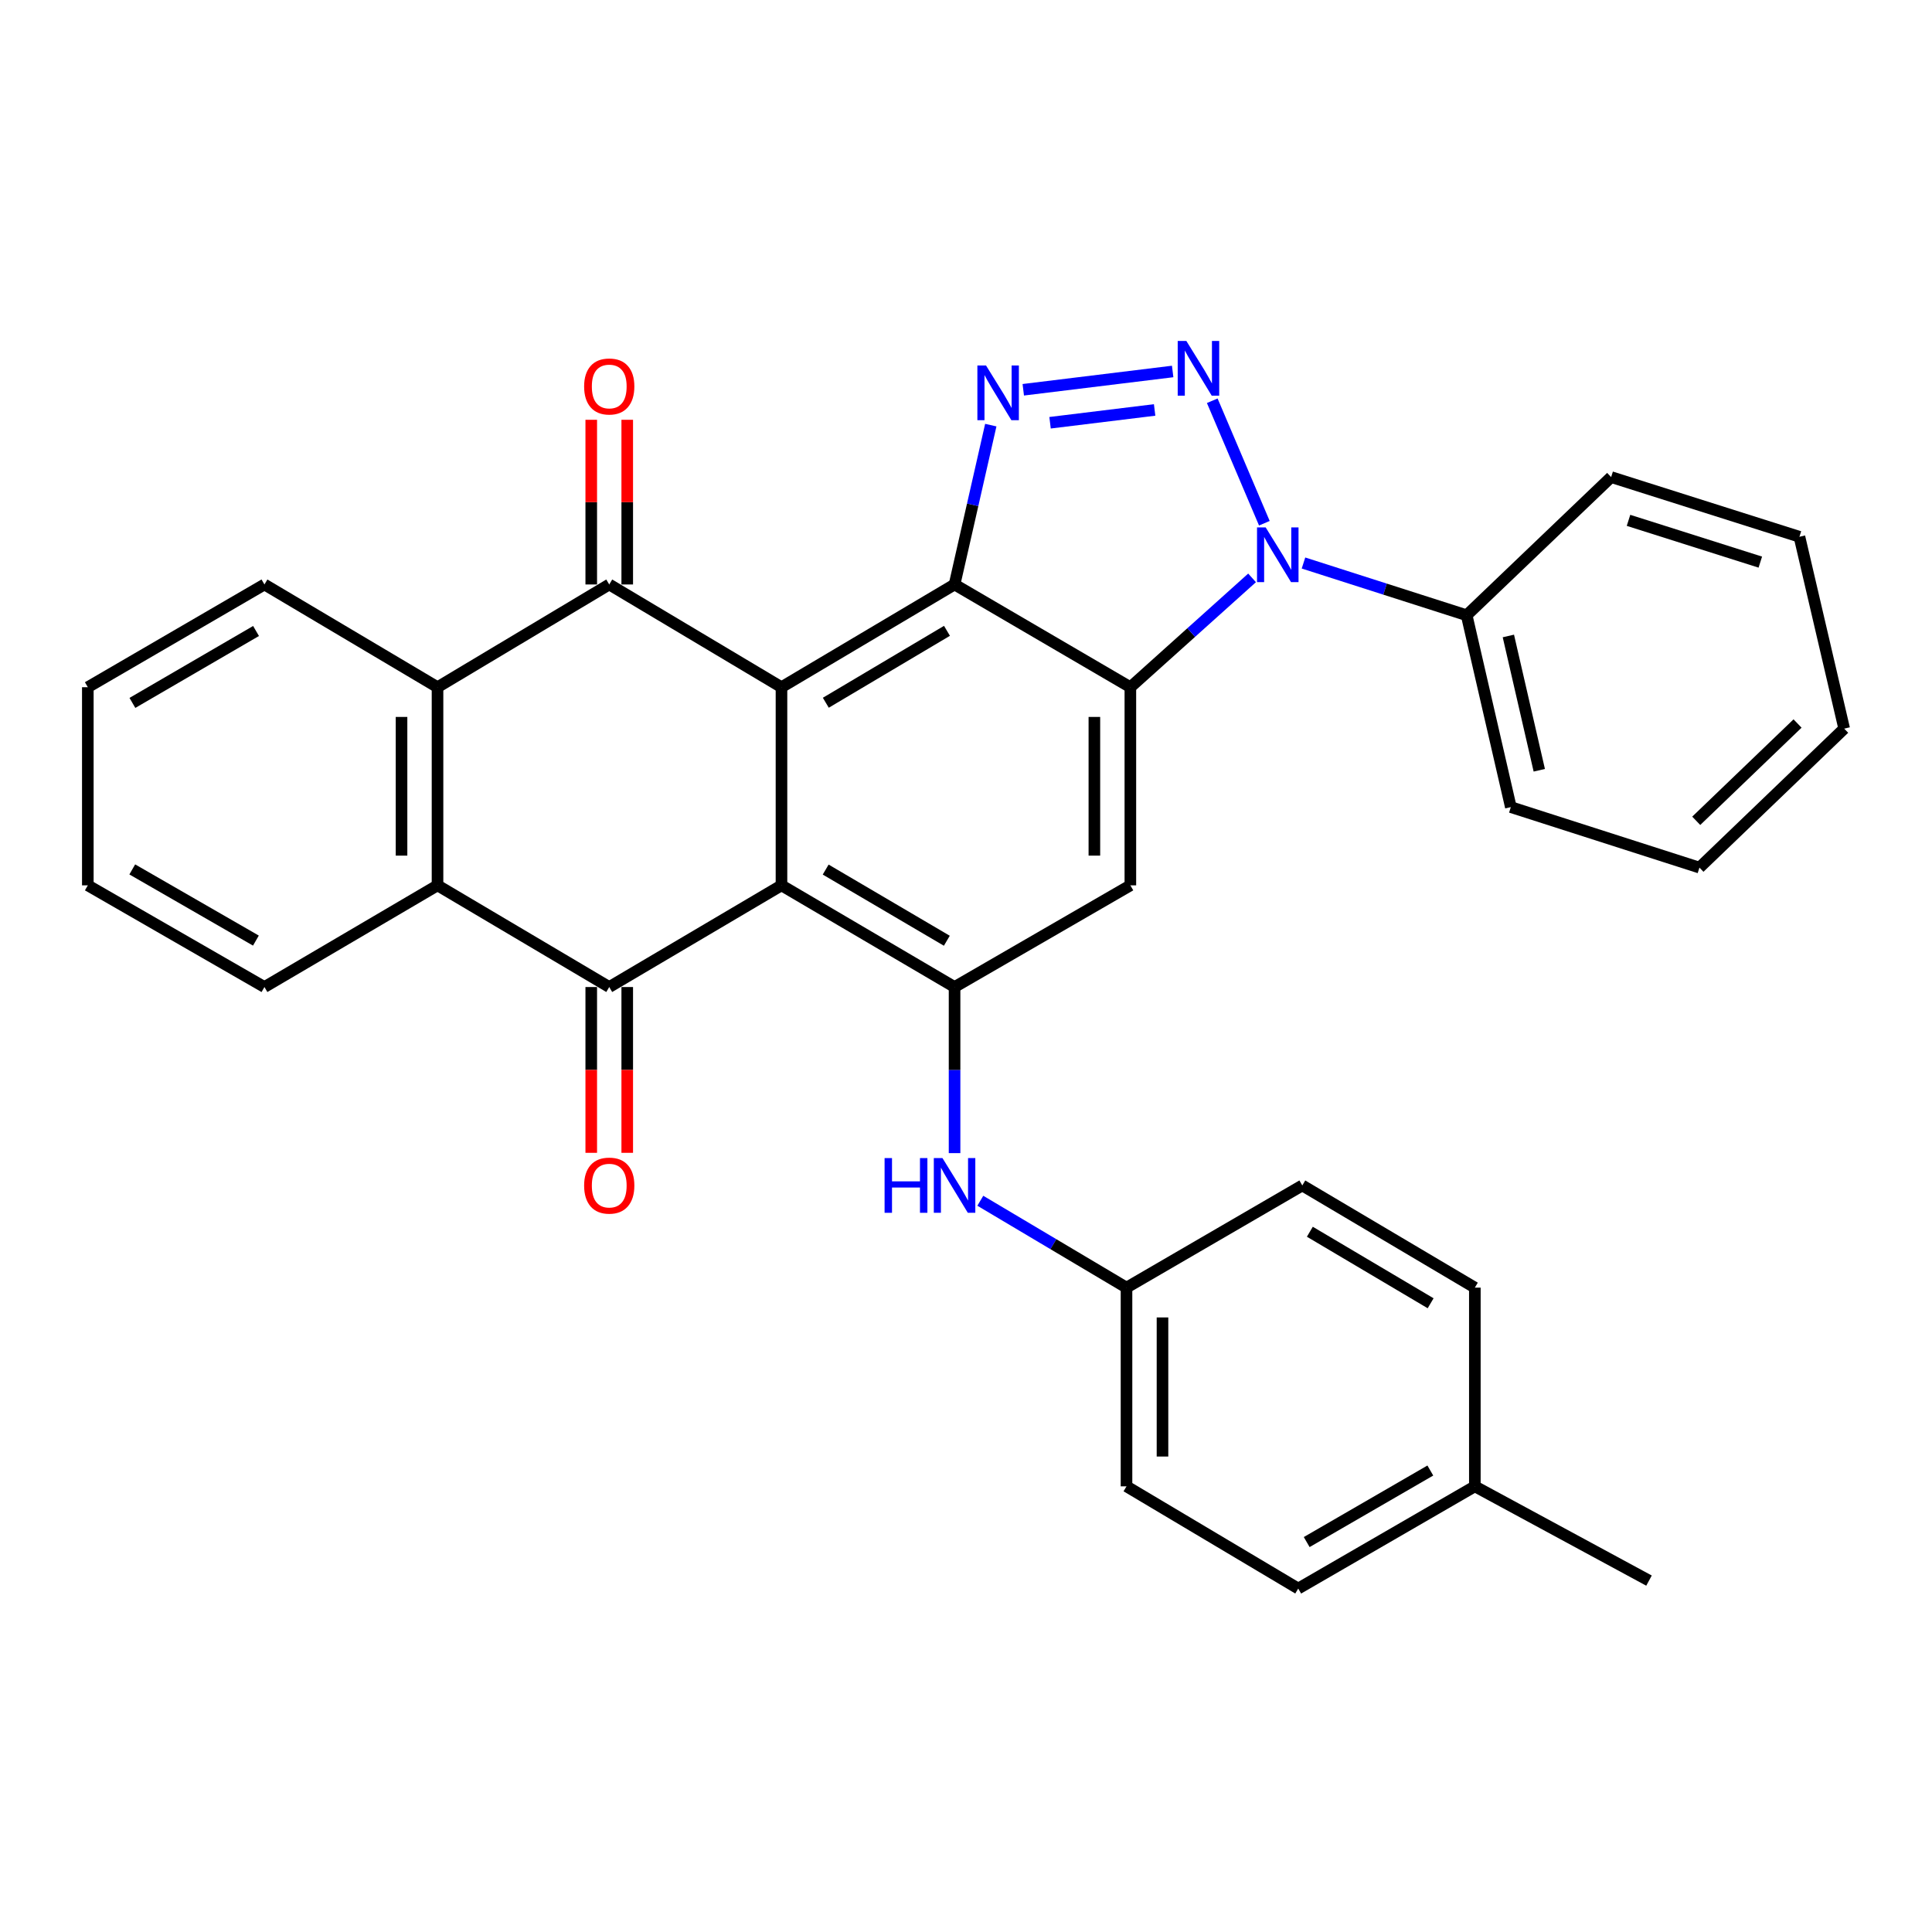 <?xml version='1.0' encoding='iso-8859-1'?>
<svg version='1.1' baseProfile='full'
              xmlns='http://www.w3.org/2000/svg'
                      xmlns:rdkit='http://www.rdkit.org/xml'
                      xmlns:xlink='http://www.w3.org/1999/xlink'
                  xml:space='preserve'
width='1000px' height='1000px' viewBox='0 0 1000 1000'>
<!-- END OF HEADER -->
<rect style='opacity:1.0;fill:#FFFFFF;stroke:none' width='1000' height='1000' x='0' y='0'> </rect>
<path class='bond-0' d='M 494.081,302.52 L 404.494,355.701' style='fill:none;fill-rule:evenodd;stroke:#000000;stroke-width:6px;stroke-linecap:butt;stroke-linejoin:miter;stroke-opacity:1' />
<path class='bond-0' d='M 490.151,326.515 L 427.441,363.741' style='fill:none;fill-rule:evenodd;stroke:#000000;stroke-width:6px;stroke-linecap:butt;stroke-linejoin:miter;stroke-opacity:1' />
<path class='bond-1' d='M 494.081,302.52 L 585.075,355.701' style='fill:none;fill-rule:evenodd;stroke:#000000;stroke-width:6px;stroke-linecap:butt;stroke-linejoin:miter;stroke-opacity:1' />
<path class='bond-5' d='M 494.081,302.52 L 503.457,261.282' style='fill:none;fill-rule:evenodd;stroke:#000000;stroke-width:6px;stroke-linecap:butt;stroke-linejoin:miter;stroke-opacity:1' />
<path class='bond-5' d='M 503.457,261.282 L 512.832,220.043' style='fill:none;fill-rule:evenodd;stroke:#0000FF;stroke-width:6px;stroke-linecap:butt;stroke-linejoin:miter;stroke-opacity:1' />
<path class='bond-3' d='M 404.494,355.701 L 404.494,458.254' style='fill:none;fill-rule:evenodd;stroke:#000000;stroke-width:6px;stroke-linecap:butt;stroke-linejoin:miter;stroke-opacity:1' />
<path class='bond-6' d='M 404.494,355.701 L 315.342,302.52' style='fill:none;fill-rule:evenodd;stroke:#000000;stroke-width:6px;stroke-linecap:butt;stroke-linejoin:miter;stroke-opacity:1' />
<path class='bond-4' d='M 585.075,355.701 L 616.572,327.403' style='fill:none;fill-rule:evenodd;stroke:#000000;stroke-width:6px;stroke-linecap:butt;stroke-linejoin:miter;stroke-opacity:1' />
<path class='bond-4' d='M 616.572,327.403 L 648.07,299.105' style='fill:none;fill-rule:evenodd;stroke:#0000FF;stroke-width:6px;stroke-linecap:butt;stroke-linejoin:miter;stroke-opacity:1' />
<path class='bond-9' d='M 585.075,355.701 L 585.075,458.254' style='fill:none;fill-rule:evenodd;stroke:#000000;stroke-width:6px;stroke-linecap:butt;stroke-linejoin:miter;stroke-opacity:1' />
<path class='bond-9' d='M 566.447,371.084 L 566.447,442.871' style='fill:none;fill-rule:evenodd;stroke:#000000;stroke-width:6px;stroke-linecap:butt;stroke-linejoin:miter;stroke-opacity:1' />
<path class='bond-2' d='M 606.97,192.278 L 529.645,201.747' style='fill:none;fill-rule:evenodd;stroke:#0000FF;stroke-width:6px;stroke-linecap:butt;stroke-linejoin:miter;stroke-opacity:1' />
<path class='bond-2' d='M 597.635,212.187 L 543.508,218.816' style='fill:none;fill-rule:evenodd;stroke:#0000FF;stroke-width:6px;stroke-linecap:butt;stroke-linejoin:miter;stroke-opacity:1' />
<path class='bond-32' d='M 627.46,207.425 L 654.429,270.827' style='fill:none;fill-rule:evenodd;stroke:#0000FF;stroke-width:6px;stroke-linecap:butt;stroke-linejoin:miter;stroke-opacity:1' />
<path class='bond-7' d='M 404.494,458.254 L 315.342,510.886' style='fill:none;fill-rule:evenodd;stroke:#000000;stroke-width:6px;stroke-linecap:butt;stroke-linejoin:miter;stroke-opacity:1' />
<path class='bond-33' d='M 404.494,458.254 L 494.081,510.886' style='fill:none;fill-rule:evenodd;stroke:#000000;stroke-width:6px;stroke-linecap:butt;stroke-linejoin:miter;stroke-opacity:1' />
<path class='bond-33' d='M 427.368,450.088 L 490.078,486.931' style='fill:none;fill-rule:evenodd;stroke:#000000;stroke-width:6px;stroke-linecap:butt;stroke-linejoin:miter;stroke-opacity:1' />
<path class='bond-15' d='M 674.68,291.413 L 716.913,304.935' style='fill:none;fill-rule:evenodd;stroke:#0000FF;stroke-width:6px;stroke-linecap:butt;stroke-linejoin:miter;stroke-opacity:1' />
<path class='bond-15' d='M 716.913,304.935 L 759.146,318.457' style='fill:none;fill-rule:evenodd;stroke:#000000;stroke-width:6px;stroke-linecap:butt;stroke-linejoin:miter;stroke-opacity:1' />
<path class='bond-11' d='M 315.342,302.52 L 226.459,355.701' style='fill:none;fill-rule:evenodd;stroke:#000000;stroke-width:6px;stroke-linecap:butt;stroke-linejoin:miter;stroke-opacity:1' />
<path class='bond-14' d='M 324.656,302.52 L 324.656,259.9' style='fill:none;fill-rule:evenodd;stroke:#000000;stroke-width:6px;stroke-linecap:butt;stroke-linejoin:miter;stroke-opacity:1' />
<path class='bond-14' d='M 324.656,259.9 L 324.656,217.281' style='fill:none;fill-rule:evenodd;stroke:#FF0000;stroke-width:6px;stroke-linecap:butt;stroke-linejoin:miter;stroke-opacity:1' />
<path class='bond-14' d='M 306.029,302.52 L 306.029,259.9' style='fill:none;fill-rule:evenodd;stroke:#000000;stroke-width:6px;stroke-linecap:butt;stroke-linejoin:miter;stroke-opacity:1' />
<path class='bond-14' d='M 306.029,259.9 L 306.029,217.281' style='fill:none;fill-rule:evenodd;stroke:#FF0000;stroke-width:6px;stroke-linecap:butt;stroke-linejoin:miter;stroke-opacity:1' />
<path class='bond-13' d='M 306.029,510.886 L 306.029,553.791' style='fill:none;fill-rule:evenodd;stroke:#000000;stroke-width:6px;stroke-linecap:butt;stroke-linejoin:miter;stroke-opacity:1' />
<path class='bond-13' d='M 306.029,553.791 L 306.029,596.697' style='fill:none;fill-rule:evenodd;stroke:#FF0000;stroke-width:6px;stroke-linecap:butt;stroke-linejoin:miter;stroke-opacity:1' />
<path class='bond-13' d='M 324.656,510.886 L 324.656,553.791' style='fill:none;fill-rule:evenodd;stroke:#000000;stroke-width:6px;stroke-linecap:butt;stroke-linejoin:miter;stroke-opacity:1' />
<path class='bond-13' d='M 324.656,553.791 L 324.656,596.697' style='fill:none;fill-rule:evenodd;stroke:#FF0000;stroke-width:6px;stroke-linecap:butt;stroke-linejoin:miter;stroke-opacity:1' />
<path class='bond-34' d='M 315.342,510.886 L 226.459,458.254' style='fill:none;fill-rule:evenodd;stroke:#000000;stroke-width:6px;stroke-linecap:butt;stroke-linejoin:miter;stroke-opacity:1' />
<path class='bond-8' d='M 494.081,510.886 L 585.075,458.254' style='fill:none;fill-rule:evenodd;stroke:#000000;stroke-width:6px;stroke-linecap:butt;stroke-linejoin:miter;stroke-opacity:1' />
<path class='bond-12' d='M 494.081,510.886 L 494.081,553.871' style='fill:none;fill-rule:evenodd;stroke:#000000;stroke-width:6px;stroke-linecap:butt;stroke-linejoin:miter;stroke-opacity:1' />
<path class='bond-12' d='M 494.081,553.871 L 494.081,596.857' style='fill:none;fill-rule:evenodd;stroke:#0000FF;stroke-width:6px;stroke-linecap:butt;stroke-linejoin:miter;stroke-opacity:1' />
<path class='bond-10' d='M 226.459,458.254 L 226.459,355.701' style='fill:none;fill-rule:evenodd;stroke:#000000;stroke-width:6px;stroke-linecap:butt;stroke-linejoin:miter;stroke-opacity:1' />
<path class='bond-10' d='M 207.832,442.871 L 207.832,371.084' style='fill:none;fill-rule:evenodd;stroke:#000000;stroke-width:6px;stroke-linecap:butt;stroke-linejoin:miter;stroke-opacity:1' />
<path class='bond-21' d='M 226.459,458.254 L 136.873,510.886' style='fill:none;fill-rule:evenodd;stroke:#000000;stroke-width:6px;stroke-linecap:butt;stroke-linejoin:miter;stroke-opacity:1' />
<path class='bond-20' d='M 226.459,355.701 L 136.873,302.52' style='fill:none;fill-rule:evenodd;stroke:#000000;stroke-width:6px;stroke-linecap:butt;stroke-linejoin:miter;stroke-opacity:1' />
<path class='bond-16' d='M 507.409,621.505 L 545.243,643.99' style='fill:none;fill-rule:evenodd;stroke:#0000FF;stroke-width:6px;stroke-linecap:butt;stroke-linejoin:miter;stroke-opacity:1' />
<path class='bond-16' d='M 545.243,643.99 L 583.077,666.475' style='fill:none;fill-rule:evenodd;stroke:#000000;stroke-width:6px;stroke-linecap:butt;stroke-linejoin:miter;stroke-opacity:1' />
<path class='bond-24' d='M 759.146,318.457 L 782.006,417.76' style='fill:none;fill-rule:evenodd;stroke:#000000;stroke-width:6px;stroke-linecap:butt;stroke-linejoin:miter;stroke-opacity:1' />
<path class='bond-24' d='M 780.727,329.174 L 796.729,398.686' style='fill:none;fill-rule:evenodd;stroke:#000000;stroke-width:6px;stroke-linecap:butt;stroke-linejoin:miter;stroke-opacity:1' />
<path class='bond-25' d='M 759.146,318.457 L 833.924,246.939' style='fill:none;fill-rule:evenodd;stroke:#000000;stroke-width:6px;stroke-linecap:butt;stroke-linejoin:miter;stroke-opacity:1' />
<path class='bond-18' d='M 583.077,666.475 L 674.071,613.584' style='fill:none;fill-rule:evenodd;stroke:#000000;stroke-width:6px;stroke-linecap:butt;stroke-linejoin:miter;stroke-opacity:1' />
<path class='bond-19' d='M 583.077,666.475 L 583.077,769.328' style='fill:none;fill-rule:evenodd;stroke:#000000;stroke-width:6px;stroke-linecap:butt;stroke-linejoin:miter;stroke-opacity:1' />
<path class='bond-19' d='M 601.705,681.903 L 601.705,753.9' style='fill:none;fill-rule:evenodd;stroke:#000000;stroke-width:6px;stroke-linecap:butt;stroke-linejoin:miter;stroke-opacity:1' />
<path class='bond-17' d='M 763.378,769.328 L 671.96,822.23' style='fill:none;fill-rule:evenodd;stroke:#000000;stroke-width:6px;stroke-linecap:butt;stroke-linejoin:miter;stroke-opacity:1' />
<path class='bond-17' d='M 740.336,761.141 L 676.343,798.172' style='fill:none;fill-rule:evenodd;stroke:#000000;stroke-width:6px;stroke-linecap:butt;stroke-linejoin:miter;stroke-opacity:1' />
<path class='bond-26' d='M 763.378,769.328 L 853.524,818.121' style='fill:none;fill-rule:evenodd;stroke:#000000;stroke-width:6px;stroke-linecap:butt;stroke-linejoin:miter;stroke-opacity:1' />
<path class='bond-37' d='M 763.378,769.328 L 763.378,666.475' style='fill:none;fill-rule:evenodd;stroke:#000000;stroke-width:6px;stroke-linecap:butt;stroke-linejoin:miter;stroke-opacity:1' />
<path class='bond-23' d='M 674.071,613.584 L 763.378,666.475' style='fill:none;fill-rule:evenodd;stroke:#000000;stroke-width:6px;stroke-linecap:butt;stroke-linejoin:miter;stroke-opacity:1' />
<path class='bond-23' d='M 677.975,637.545 L 740.49,674.569' style='fill:none;fill-rule:evenodd;stroke:#000000;stroke-width:6px;stroke-linecap:butt;stroke-linejoin:miter;stroke-opacity:1' />
<path class='bond-22' d='M 583.077,769.328 L 671.96,822.23' style='fill:none;fill-rule:evenodd;stroke:#000000;stroke-width:6px;stroke-linecap:butt;stroke-linejoin:miter;stroke-opacity:1' />
<path class='bond-27' d='M 136.873,302.52 L 45.455,355.701' style='fill:none;fill-rule:evenodd;stroke:#000000;stroke-width:6px;stroke-linecap:butt;stroke-linejoin:miter;stroke-opacity:1' />
<path class='bond-27' d='M 132.526,326.598 L 68.534,363.825' style='fill:none;fill-rule:evenodd;stroke:#000000;stroke-width:6px;stroke-linecap:butt;stroke-linejoin:miter;stroke-opacity:1' />
<path class='bond-36' d='M 136.873,510.886 L 45.455,458.254' style='fill:none;fill-rule:evenodd;stroke:#000000;stroke-width:6px;stroke-linecap:butt;stroke-linejoin:miter;stroke-opacity:1' />
<path class='bond-36' d='M 132.454,486.848 L 68.461,450.006' style='fill:none;fill-rule:evenodd;stroke:#000000;stroke-width:6px;stroke-linecap:butt;stroke-linejoin:miter;stroke-opacity:1' />
<path class='bond-30' d='M 782.006,417.76 L 879.633,449.075' style='fill:none;fill-rule:evenodd;stroke:#000000;stroke-width:6px;stroke-linecap:butt;stroke-linejoin:miter;stroke-opacity:1' />
<path class='bond-29' d='M 833.924,246.939 L 931.386,277.829' style='fill:none;fill-rule:evenodd;stroke:#000000;stroke-width:6px;stroke-linecap:butt;stroke-linejoin:miter;stroke-opacity:1' />
<path class='bond-29' d='M 842.915,269.329 L 911.138,290.952' style='fill:none;fill-rule:evenodd;stroke:#000000;stroke-width:6px;stroke-linecap:butt;stroke-linejoin:miter;stroke-opacity:1' />
<path class='bond-28' d='M 45.455,355.701 L 45.455,458.254' style='fill:none;fill-rule:evenodd;stroke:#000000;stroke-width:6px;stroke-linecap:butt;stroke-linejoin:miter;stroke-opacity:1' />
<path class='bond-31' d='M 931.386,277.829 L 954.545,377.132' style='fill:none;fill-rule:evenodd;stroke:#000000;stroke-width:6px;stroke-linecap:butt;stroke-linejoin:miter;stroke-opacity:1' />
<path class='bond-35' d='M 879.633,449.075 L 954.545,377.132' style='fill:none;fill-rule:evenodd;stroke:#000000;stroke-width:6px;stroke-linecap:butt;stroke-linejoin:miter;stroke-opacity:1' />
<path class='bond-35' d='M 877.967,424.848 L 930.406,374.489' style='fill:none;fill-rule:evenodd;stroke:#000000;stroke-width:6px;stroke-linecap:butt;stroke-linejoin:miter;stroke-opacity:1' />
<path  class='atom-3' d='M 614.061 176.483
L 623.341 191.483
Q 624.261 192.963, 625.741 195.643
Q 627.221 198.323, 627.301 198.483
L 627.301 176.483
L 631.061 176.483
L 631.061 204.803
L 627.181 204.803
L 617.221 188.403
Q 616.061 186.483, 614.821 184.283
Q 613.621 182.083, 613.261 181.403
L 613.261 204.803
L 609.581 204.803
L 609.581 176.483
L 614.061 176.483
' fill='#0000FF'/>
<path  class='atom-5' d='M 655.114 272.993
L 664.394 287.993
Q 665.314 289.473, 666.794 292.153
Q 668.274 294.833, 668.354 294.993
L 668.354 272.993
L 672.114 272.993
L 672.114 301.313
L 668.234 301.313
L 658.274 284.913
Q 657.114 282.993, 655.874 280.793
Q 654.674 278.593, 654.314 277.913
L 654.314 301.313
L 650.634 301.313
L 650.634 272.993
L 655.114 272.993
' fill='#0000FF'/>
<path  class='atom-6' d='M 510.37 189.181
L 519.65 204.181
Q 520.57 205.661, 522.05 208.341
Q 523.53 211.021, 523.61 211.181
L 523.61 189.181
L 527.37 189.181
L 527.37 217.501
L 523.49 217.501
L 513.53 201.101
Q 512.37 199.181, 511.13 196.981
Q 509.93 194.781, 509.57 194.101
L 509.57 217.501
L 505.89 217.501
L 505.89 189.181
L 510.37 189.181
' fill='#0000FF'/>
<path  class='atom-13' d='M 457.861 599.424
L 461.701 599.424
L 461.701 611.464
L 476.181 611.464
L 476.181 599.424
L 480.021 599.424
L 480.021 627.744
L 476.181 627.744
L 476.181 614.664
L 461.701 614.664
L 461.701 627.744
L 457.861 627.744
L 457.861 599.424
' fill='#0000FF'/>
<path  class='atom-13' d='M 487.821 599.424
L 497.101 614.424
Q 498.021 615.904, 499.501 618.584
Q 500.981 621.264, 501.061 621.424
L 501.061 599.424
L 504.821 599.424
L 504.821 627.744
L 500.941 627.744
L 490.981 611.344
Q 489.821 609.424, 488.581 607.224
Q 487.381 605.024, 487.021 604.344
L 487.021 627.744
L 483.341 627.744
L 483.341 599.424
L 487.821 599.424
' fill='#0000FF'/>
<path  class='atom-14' d='M 302.342 613.664
Q 302.342 606.864, 305.702 603.064
Q 309.062 599.264, 315.342 599.264
Q 321.622 599.264, 324.982 603.064
Q 328.342 606.864, 328.342 613.664
Q 328.342 620.544, 324.942 624.464
Q 321.542 628.344, 315.342 628.344
Q 309.102 628.344, 305.702 624.464
Q 302.342 620.584, 302.342 613.664
M 315.342 625.144
Q 319.662 625.144, 321.982 622.264
Q 324.342 619.344, 324.342 613.664
Q 324.342 608.104, 321.982 605.304
Q 319.662 602.464, 315.342 602.464
Q 311.022 602.464, 308.662 605.264
Q 306.342 608.064, 306.342 613.664
Q 306.342 619.384, 308.662 622.264
Q 311.022 625.144, 315.342 625.144
' fill='#FF0000'/>
<path  class='atom-15' d='M 302.342 200.037
Q 302.342 193.237, 305.702 189.437
Q 309.062 185.637, 315.342 185.637
Q 321.622 185.637, 324.982 189.437
Q 328.342 193.237, 328.342 200.037
Q 328.342 206.917, 324.942 210.837
Q 321.542 214.717, 315.342 214.717
Q 309.102 214.717, 305.702 210.837
Q 302.342 206.957, 302.342 200.037
M 315.342 211.517
Q 319.662 211.517, 321.982 208.637
Q 324.342 205.717, 324.342 200.037
Q 324.342 194.477, 321.982 191.677
Q 319.662 188.837, 315.342 188.837
Q 311.022 188.837, 308.662 191.637
Q 306.342 194.437, 306.342 200.037
Q 306.342 205.757, 308.662 208.637
Q 311.022 211.517, 315.342 211.517
' fill='#FF0000'/>
</svg>
